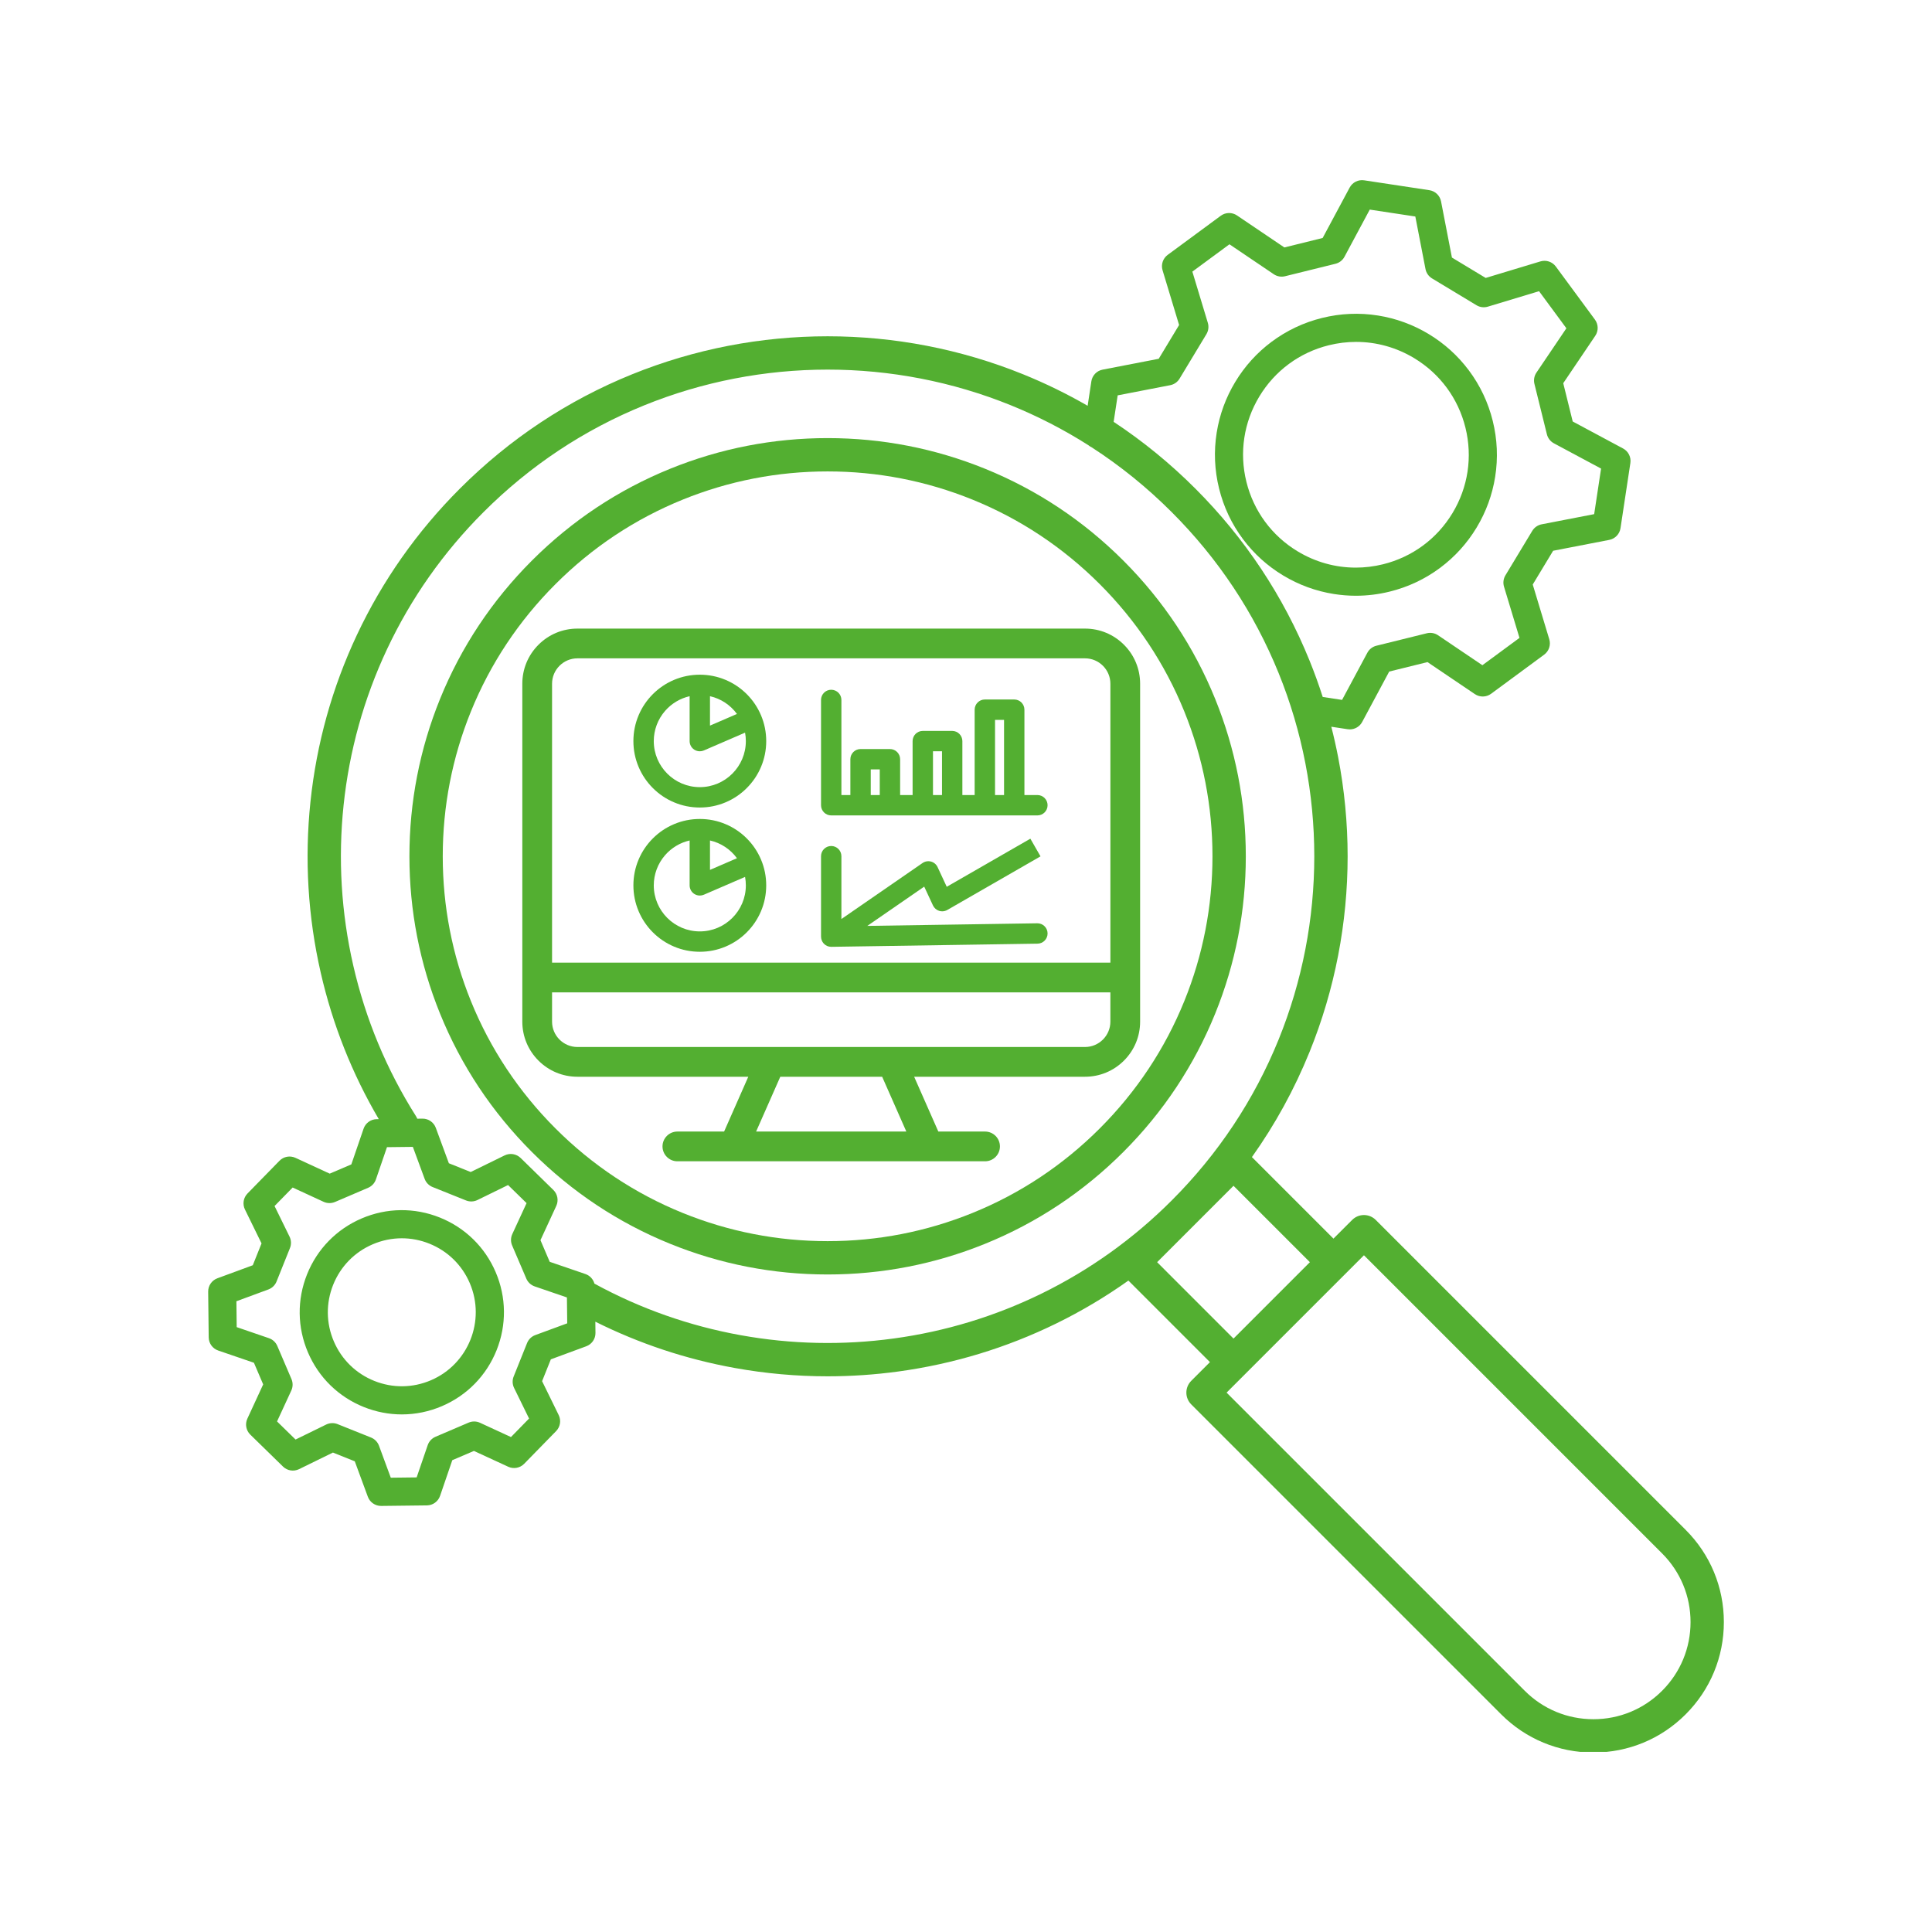 <?xml version="1.0" encoding="UTF-8"?>
<svg xmlns="http://www.w3.org/2000/svg" xmlns:xlink="http://www.w3.org/1999/xlink" width="1080" zoomAndPan="magnify" viewBox="0 0 810 810" height="1080" preserveAspectRatio="xMidYMid meet" version="1.0">
  <defs>
    <clipPath id="a8b603484b">
      <path d="M 87.18 75.227 L 723 75.227 L 723 734.477 L 87.18 734.477 Z M 87.18 75.227 " clip-rule="nonzero"></path>
    </clipPath>
  </defs>
  <path fill="#53af31" d="M 454.891 263.543 L 242.098 263.543 C 235.926 263.543 230.121 265.949 225.754 270.316 C 221.391 274.68 218.984 280.484 218.984 286.656 L 218.984 428.316 C 218.984 434.492 221.391 440.297 225.754 444.66 C 230.121 449.027 235.922 451.43 242.098 451.43 L 313.723 451.43 L 303.586 474.41 L 283.992 474.41 C 280.555 474.41 277.758 477.207 277.758 480.641 C 277.758 484.082 280.555 486.875 283.992 486.875 L 412.992 486.875 C 416.434 486.875 419.227 484.078 419.227 480.641 C 419.227 477.203 416.43 474.41 412.992 474.41 L 393.402 474.41 L 383.262 451.43 L 454.887 451.43 C 461.059 451.43 466.863 449.027 471.23 444.66 C 475.594 440.297 478 434.492 478 428.316 L 478 286.656 C 478 280.484 475.594 274.68 471.23 270.316 C 466.867 265.949 461.062 263.543 454.891 263.543 Z M 317.004 474.406 L 327.141 451.43 L 369.848 451.43 L 379.984 474.406 Z M 465.531 428.316 C 465.531 434.184 460.758 438.961 454.887 438.961 L 242.098 438.961 C 236.23 438.961 231.453 434.188 231.453 428.316 L 231.453 416.055 L 465.531 416.055 Z M 465.531 403.59 L 231.453 403.59 L 231.453 286.656 C 231.453 280.789 236.227 276.012 242.098 276.012 L 454.891 276.012 C 460.758 276.012 465.535 280.785 465.535 286.656 L 465.535 403.59 Z M 465.531 403.59 " fill-opacity="1" fill-rule="nonzero"></path>
  <path fill="#53af31" d="M 313.086 351.508 C 310.531 348.953 307.551 346.945 304.238 345.543 C 300.805 344.09 297.156 343.355 293.398 343.355 C 289.641 343.355 285.996 344.09 282.559 345.543 C 279.242 346.945 276.266 348.953 273.711 351.508 C 271.156 354.062 269.148 357.039 267.746 360.355 C 266.293 363.789 265.555 367.438 265.555 371.195 C 265.555 374.949 266.293 378.598 267.746 382.035 C 269.148 385.352 271.156 388.328 273.711 390.883 C 276.266 393.438 279.246 395.445 282.559 396.848 C 285.992 398.301 289.641 399.035 293.398 399.035 C 297.152 399.035 300.801 398.301 304.234 396.848 C 307.551 395.445 310.531 393.438 313.086 390.883 C 315.641 388.324 317.648 385.348 319.051 382.031 C 320.504 378.598 321.238 374.949 321.238 371.191 C 321.238 367.434 320.504 363.789 319.051 360.355 C 317.648 357.039 315.641 354.062 313.086 351.508 Z M 297.668 352.371 C 302.207 353.398 306.211 356.035 308.977 359.812 L 297.668 364.699 Z M 293.398 390.496 C 282.754 390.496 274.098 381.84 274.098 371.195 C 274.098 366.543 275.785 362.043 278.848 358.531 C 281.555 355.426 285.164 353.273 289.129 352.371 L 289.129 371.195 C 289.129 372.637 289.848 373.973 291.051 374.766 C 291.75 375.223 292.562 375.465 293.398 375.465 C 293.984 375.465 294.555 375.348 295.094 375.117 L 312.371 367.648 C 312.59 368.816 312.699 370.004 312.699 371.195 C 312.699 381.836 304.043 390.496 293.398 390.496 Z M 293.398 390.496 " fill-opacity="1" fill-rule="nonzero"></path>
  <path fill="#53af31" d="M 313.086 291.023 C 310.531 288.469 307.551 286.461 304.238 285.059 C 300.805 283.605 297.156 282.871 293.398 282.871 C 289.641 282.871 285.996 283.605 282.559 285.059 C 279.242 286.461 276.266 288.469 273.711 291.023 C 271.156 293.582 269.148 296.559 267.746 299.875 C 266.293 303.309 265.555 306.953 265.555 310.711 C 265.555 314.473 266.293 318.117 267.746 321.551 C 269.148 324.867 271.156 327.848 273.711 330.398 C 276.266 332.957 279.246 334.965 282.559 336.363 C 285.992 337.82 289.641 338.555 293.398 338.555 C 297.156 338.555 300.801 337.82 304.238 336.363 C 307.555 334.965 310.531 332.957 313.086 330.398 C 315.641 327.844 317.648 324.867 319.051 321.551 C 320.504 318.117 321.242 314.473 321.242 310.711 C 321.242 306.953 320.504 303.309 319.051 299.875 C 317.648 296.559 315.641 293.578 313.086 291.023 Z M 297.668 291.887 C 302.207 292.914 306.211 295.551 308.977 299.328 L 297.668 304.215 Z M 293.398 330.012 C 282.754 330.012 274.098 321.355 274.098 310.711 C 274.098 306.055 275.785 301.559 278.848 298.043 C 281.555 294.941 285.164 292.789 289.129 291.887 L 289.129 310.711 C 289.129 312.152 289.848 313.488 291.051 314.281 C 291.75 314.738 292.562 314.98 293.398 314.98 C 293.984 314.98 294.555 314.863 295.094 314.633 L 312.371 307.164 C 312.59 308.332 312.699 309.52 312.699 310.711 C 312.699 321.355 304.043 330.012 293.398 330.012 Z M 293.398 330.012 " fill-opacity="1" fill-rule="nonzero"></path>
  <path fill="#53af31" d="M 434.938 333.324 L 429.492 333.324 L 429.492 297.539 C 429.492 295.18 427.582 293.266 425.223 293.266 L 412.902 293.266 C 410.543 293.266 408.629 295.18 408.629 297.539 L 408.629 333.324 L 403.477 333.324 L 403.477 310.711 C 403.477 308.355 401.562 306.441 399.207 306.441 L 386.883 306.441 C 384.523 306.441 382.613 308.352 382.613 310.711 L 382.613 333.324 L 377.383 333.324 L 377.383 318.309 C 377.383 315.953 375.473 314.039 373.113 314.039 L 360.789 314.039 C 358.434 314.039 356.52 315.953 356.52 318.309 L 356.52 333.324 L 352.762 333.324 L 352.762 293.453 C 352.762 291.094 350.848 289.18 348.488 289.18 C 346.133 289.18 344.219 291.094 344.219 293.453 L 344.219 337.598 C 344.219 339.953 346.133 341.867 348.488 341.867 L 434.934 341.867 C 437.293 341.867 439.203 339.953 439.203 337.598 C 439.207 335.238 437.297 333.324 434.938 333.324 Z M 368.844 333.324 L 365.066 333.324 L 365.066 322.582 L 368.844 322.582 Z M 394.938 333.324 L 391.156 333.324 L 391.156 314.98 L 394.938 314.98 Z M 420.953 333.324 L 417.172 333.324 L 417.172 301.809 L 420.953 301.809 Z M 420.953 333.324 " fill-opacity="1" fill-rule="nonzero"></path>
  <path fill="#53af31" d="M 434.875 387.094 L 363.625 388.188 L 387.48 371.723 L 391.152 379.609 C 391.656 380.691 392.598 381.52 393.734 381.879 C 394.152 382.012 394.586 382.078 395.023 382.078 C 395.77 382.078 396.504 381.883 397.148 381.512 L 436.242 359.031 L 431.984 351.625 L 396.926 371.789 L 393.086 363.535 C 392.551 362.391 391.551 361.547 390.332 361.215 C 389.969 361.117 389.594 361.066 389.215 361.066 C 388.344 361.066 387.504 361.328 386.789 361.82 L 352.762 385.305 L 352.762 358.961 C 352.762 356.602 350.848 354.688 348.492 354.688 C 346.133 354.688 344.219 356.602 344.219 358.961 L 344.219 392.598 C 344.219 393.703 344.605 394.785 345.359 395.594 C 346.176 396.473 347.297 396.961 348.488 396.961 L 435 395.633 C 437.359 395.598 439.238 393.656 439.203 391.301 C 439.172 388.938 437.23 387.059 434.875 387.094 Z M 434.875 387.094 " fill-opacity="1" fill-rule="nonzero"></path>
  <g clip-path="url(#a8b603484b)">
    <path fill="#53af31" d="M 706.723 641.398 L 576.781 511.457 C 574.055 508.73 569.629 508.73 566.902 511.457 L 559.059 519.297 L 524.875 485.113 C 534.594 471.445 542.68 456.711 549.035 441.039 C 554.309 428.039 558.336 414.449 561.008 400.637 C 563.656 386.961 565 372.953 565 359.004 C 565 345.055 563.656 331.047 561.008 317.371 C 560.184 313.117 559.234 308.891 558.156 304.688 L 565.02 305.73 C 565.316 305.773 565.613 305.797 565.906 305.797 C 568.055 305.797 570.066 304.621 571.102 302.684 L 582.43 281.555 L 598.48 277.586 L 618.348 291.008 C 620.414 292.402 623.137 292.348 625.145 290.867 L 647.398 274.469 C 649.406 272.988 650.266 270.406 649.543 268.016 L 642.609 245.066 L 651.156 230.91 L 674.691 226.352 C 677.141 225.879 679.031 223.914 679.402 221.445 L 683.543 194.117 C 683.914 191.652 682.695 189.215 680.5 188.039 L 659.367 176.711 L 655.398 160.66 L 668.82 140.793 C 670.219 138.727 670.164 136.004 668.68 133.992 L 652.285 111.742 C 650.805 109.734 648.219 108.875 645.832 109.594 L 622.879 116.527 L 608.727 107.984 L 604.168 84.445 C 603.695 81.996 601.73 80.109 599.262 79.738 L 571.934 75.598 C 569.465 75.223 567.031 76.445 565.852 78.641 L 554.527 99.773 L 538.477 103.742 L 518.609 90.32 C 516.543 88.926 513.82 88.98 511.809 90.461 L 489.559 106.855 C 487.551 108.34 486.688 110.922 487.41 113.312 L 494.344 136.262 L 485.801 150.418 L 462.262 154.977 C 459.812 155.449 457.926 157.414 457.555 159.879 L 456 170.129 C 447.359 165.137 438.355 160.738 429.02 156.953 C 416.02 151.68 402.426 147.652 388.617 144.977 C 374.941 142.332 360.934 140.988 346.984 140.988 C 333.035 140.988 319.027 142.332 305.352 144.977 C 291.539 147.652 277.949 151.68 264.949 156.953 C 237.898 167.922 213.633 184.035 192.82 204.844 C 174.855 222.801 160.32 243.461 149.613 266.246 C 139.27 288.266 132.727 311.75 130.168 336.051 C 127.633 360.133 129.082 384.297 134.48 407.867 C 139.441 429.531 147.613 450.133 158.805 469.203 L 157.941 469.215 C 155.449 469.242 153.242 470.84 152.434 473.199 L 147.301 488.176 L 138.234 492.055 L 123.859 485.422 C 121.594 484.379 118.918 484.871 117.172 486.656 L 103.773 500.371 C 102.027 502.156 101.598 504.844 102.695 507.086 L 109.652 521.301 L 105.984 530.457 L 91.133 535.93 C 88.793 536.793 87.25 539.039 87.277 541.531 L 87.5 560.703 C 87.527 563.199 89.125 565.402 91.484 566.215 L 106.461 571.344 L 110.34 580.414 L 103.707 594.785 C 102.66 597.051 103.156 599.727 104.941 601.473 L 118.656 614.871 C 120.441 616.617 123.129 617.047 125.371 615.953 L 139.586 608.992 L 148.742 612.66 L 154.215 627.512 C 155.07 629.832 157.281 631.367 159.746 631.367 C 159.77 631.367 159.793 631.367 159.816 631.367 L 178.988 631.145 C 181.48 631.117 183.688 629.52 184.5 627.16 L 189.629 612.188 L 198.699 608.309 L 213.07 614.938 C 215.336 615.984 218.012 615.488 219.758 613.707 L 233.156 599.992 C 234.902 598.207 235.332 595.52 234.238 593.277 L 227.277 579.059 L 230.945 569.906 L 245.797 564.43 C 248.137 563.566 249.684 561.324 249.652 558.828 L 249.598 554.125 C 268.031 563.328 287.648 569.852 308.039 573.531 C 320.922 575.859 333.934 577.023 346.961 577.023 C 356.855 577.023 366.762 576.352 376.621 575.008 C 399.711 571.855 421.988 565.082 442.836 554.879 C 453.406 549.707 463.512 543.691 473.086 536.887 L 507.277 571.078 L 499.434 578.922 C 496.707 581.648 496.707 586.074 499.434 588.801 L 629.375 718.742 C 639.703 729.07 653.438 734.762 668.047 734.762 C 682.656 734.762 696.391 729.07 706.719 718.742 C 717.051 708.41 722.738 694.676 722.738 680.07 C 722.738 665.461 717.051 651.727 706.723 641.398 Z M 468.59 165.758 L 490.613 161.492 C 492.25 161.176 493.68 160.176 494.539 158.75 L 505.793 140.105 C 506.652 138.68 506.871 136.953 506.391 135.355 L 499.902 113.879 L 515.453 102.418 L 534.043 114.977 C 535.426 115.91 537.137 116.215 538.758 115.816 L 559.898 110.59 C 561.516 110.188 562.891 109.121 563.68 107.648 L 574.277 87.875 L 593.379 90.77 L 597.645 112.793 C 597.961 114.434 598.957 115.859 600.383 116.723 L 619.027 127.973 C 620.457 128.836 622.184 129.051 623.777 128.57 L 645.254 122.082 L 656.715 137.633 L 644.156 156.223 C 643.223 157.605 642.918 159.32 643.316 160.941 L 648.543 182.078 C 648.945 183.699 650.012 185.074 651.484 185.863 L 671.258 196.461 L 668.363 215.559 L 646.34 219.824 C 644.699 220.141 643.273 221.141 642.41 222.566 L 631.16 241.207 C 630.297 242.637 630.082 244.363 630.562 245.961 L 637.051 267.438 L 621.5 278.895 L 602.91 266.336 C 601.527 265.402 599.812 265.098 598.191 265.5 L 577.055 270.727 C 575.434 271.125 574.059 272.195 573.273 273.664 L 562.672 293.438 L 554.559 292.207 C 552.906 287.051 551.062 281.961 549.035 276.961 C 538.066 249.91 521.953 225.645 501.145 204.836 C 490.59 194.281 479.148 184.938 466.902 176.859 Z M 224.406 559.746 C 222.84 560.324 221.594 561.539 220.973 563.09 L 215.352 577.109 C 214.73 578.656 214.797 580.398 215.531 581.898 L 221.812 594.73 L 214.227 602.492 L 201.254 596.508 C 199.738 595.809 197.996 595.785 196.465 596.441 L 182.574 602.379 C 181.043 603.039 179.859 604.312 179.316 605.891 L 174.684 619.406 L 163.836 619.531 L 158.895 606.125 C 158.316 604.562 157.102 603.312 155.555 602.691 L 141.535 597.074 C 140.828 596.789 140.086 596.648 139.34 596.648 C 138.453 596.648 137.562 596.852 136.746 597.25 L 123.914 603.531 L 116.152 595.949 L 122.137 582.973 C 122.836 581.457 122.859 579.719 122.203 578.184 L 116.262 564.297 C 115.605 562.762 114.332 561.578 112.754 561.039 L 99.238 556.406 L 99.113 545.555 L 112.516 540.613 C 114.082 540.035 115.332 538.824 115.949 537.277 L 121.57 523.254 C 122.191 521.707 122.125 519.965 121.395 518.469 L 115.109 505.633 L 122.695 497.875 L 135.668 503.859 C 137.184 504.555 138.926 504.578 140.461 503.926 L 154.348 497.984 C 155.879 497.328 157.062 496.051 157.605 494.473 L 162.238 480.957 L 173.09 480.832 L 178.031 494.238 C 178.609 495.801 179.82 497.051 181.367 497.672 L 195.387 503.293 C 196.938 503.914 198.676 503.848 200.176 503.113 L 213.008 496.832 L 220.77 504.418 L 214.785 517.391 C 214.086 518.906 214.062 520.648 214.719 522.18 L 220.66 536.07 C 221.316 537.602 222.59 538.785 224.168 539.328 L 237.684 543.961 L 237.812 554.809 Z M 436.691 542.336 C 417.188 551.879 396.34 558.219 374.73 561.164 C 353.348 564.086 331.746 563.621 310.523 559.785 C 289 555.898 268.391 548.637 249.27 538.195 C 249.254 538.188 249.234 538.18 249.219 538.172 C 248.711 536.316 247.324 534.793 245.445 534.148 L 230.473 529.02 L 226.594 519.949 L 233.223 505.578 C 234.27 503.312 233.773 500.633 231.988 498.891 L 218.277 485.488 C 216.492 483.746 213.801 483.312 211.562 484.41 L 197.344 491.371 L 188.191 487.703 L 182.715 472.852 C 181.859 470.531 179.648 468.992 177.184 468.992 C 177.16 468.992 177.137 468.992 177.113 468.992 L 174.938 469.02 C 174.785 468.637 174.594 468.262 174.367 467.902 C 162.082 448.473 153.242 427.227 148.098 404.75 C 143.043 382.684 141.684 360.062 144.059 337.516 C 146.453 314.773 152.578 292.793 162.258 272.191 C 172.273 250.875 185.879 231.535 202.695 214.723 C 222.176 195.242 244.883 180.16 270.191 169.898 C 282.355 164.965 295.078 161.195 308 158.695 C 320.805 156.215 333.918 154.957 346.977 154.957 C 360.039 154.957 373.152 156.215 385.953 158.695 C 398.879 161.195 411.598 164.965 423.762 169.898 C 435.148 174.516 446.008 180.113 456.285 186.641 C 456.707 187.004 457.18 187.309 457.695 187.543 C 469.727 195.328 480.945 204.406 491.258 214.719 C 510.738 234.199 525.816 256.91 536.082 282.219 C 541.016 294.383 544.785 307.102 547.285 320.023 C 549.766 332.828 551.023 345.941 551.023 359.004 C 551.023 372.062 549.766 385.176 547.285 397.98 C 544.785 410.902 541.016 423.625 536.082 435.789 C 525.816 461.094 510.738 483.805 491.258 503.285 C 475.227 519.324 456.867 532.461 436.691 542.336 Z M 485.133 529.176 L 517.156 497.152 L 549.18 529.176 L 517.156 561.203 Z M 696.844 708.863 C 689.152 716.555 678.926 720.789 668.047 720.789 C 657.172 720.789 646.945 716.555 639.254 708.863 L 514.254 583.863 L 571.844 526.273 L 696.844 651.277 C 704.535 658.965 708.77 669.191 708.77 680.07 C 708.77 690.945 704.531 701.172 696.844 708.863 Z M 696.844 708.863 " fill-opacity="1" fill-rule="nonzero"></path>
  </g>
  <path fill="#53af31" d="M 522.309 359.004 C 522.309 336.234 517.988 314.039 509.469 293.027 C 500.648 271.277 487.691 251.762 470.957 235.027 C 454.223 218.293 434.707 205.332 412.953 196.512 C 391.945 187.996 369.75 183.676 346.98 183.676 C 324.211 183.676 302.016 187.996 281.008 196.512 C 259.254 205.336 239.738 218.293 223.004 235.027 C 206.27 251.762 193.312 271.277 184.492 293.027 C 175.973 314.039 171.652 336.234 171.652 359.004 C 171.652 381.77 175.973 403.969 184.492 424.973 C 193.312 446.727 206.27 466.242 223.004 482.977 C 239.738 499.711 259.254 512.668 281.008 521.488 C 302.016 530.008 324.211 534.328 346.98 534.328 C 369.75 534.328 391.945 530.008 412.953 521.488 C 434.707 512.668 454.223 499.711 470.957 482.977 C 487.691 466.242 500.648 446.727 509.469 424.973 C 517.988 403.969 522.309 381.77 522.309 359.004 Z M 496.523 419.723 C 488.406 439.734 476.484 457.695 461.078 473.098 C 445.672 488.504 427.715 500.43 407.703 508.543 C 388.371 516.383 367.941 520.359 346.98 520.359 C 326.02 520.359 305.59 516.383 286.258 508.543 C 266.246 500.43 248.289 488.504 232.883 473.098 C 217.48 457.691 205.555 439.734 197.438 419.723 C 189.598 400.395 185.625 379.961 185.625 359.004 C 185.625 338.043 189.598 317.613 197.438 298.281 C 205.555 278.27 217.477 260.312 232.883 244.906 C 248.289 229.5 266.246 217.574 286.258 209.461 C 305.59 201.621 326.02 197.645 346.98 197.645 C 367.941 197.645 388.371 201.621 407.703 209.461 C 427.715 217.574 445.672 229.5 461.078 244.906 C 476.48 260.312 488.406 278.27 496.523 298.281 C 504.363 317.613 508.336 338.043 508.336 359.004 C 508.336 379.961 504.363 400.391 496.523 419.723 Z M 496.523 419.723 " fill-opacity="1" fill-rule="nonzero"></path>
  <path fill="#53af31" d="M 521.141 226.055 C 525.719 232.176 531.371 237.285 537.938 241.25 C 544.508 245.215 551.664 247.836 559.211 249.035 C 562.285 249.523 565.367 249.77 568.449 249.77 C 573.207 249.77 577.961 249.188 582.656 248.027 C 590.398 246.113 597.535 242.738 603.871 237.996 C 609.992 233.418 615.102 227.766 619.066 221.199 C 623.031 214.629 625.652 207.477 626.852 199.926 C 628.098 192.113 627.758 184.223 625.844 176.48 C 623.93 168.742 620.555 161.602 615.812 155.266 C 611.234 149.148 605.582 144.035 599.016 140.07 C 592.445 136.105 585.289 133.488 577.742 132.285 C 569.926 131.043 562.039 131.383 554.297 133.297 C 546.555 135.211 539.418 138.586 533.082 143.324 C 526.961 147.902 521.852 153.555 517.887 160.121 C 513.922 166.691 511.301 173.848 510.102 181.395 C 508.855 189.211 509.195 197.098 511.109 204.84 C 513.023 212.582 516.398 219.719 521.141 226.055 Z M 527.984 166.219 C 534.512 155.402 544.863 147.773 557.129 144.742 C 560.922 143.805 564.754 143.344 568.562 143.344 C 577.07 143.344 585.449 145.656 592.918 150.164 C 603.734 156.695 611.363 167.043 614.395 179.309 C 617.426 191.574 615.5 204.285 608.973 215.102 C 602.441 225.918 592.094 233.543 579.828 236.578 C 576.035 237.512 572.199 237.977 568.391 237.977 C 559.883 237.977 551.508 235.664 544.035 231.152 C 533.219 224.625 525.594 214.273 522.559 202.008 C 519.527 189.746 521.453 177.035 527.984 166.219 Z M 527.984 166.219 " fill-opacity="1" fill-rule="nonzero"></path>
  <path fill="#53af31" d="M 184.387 510.453 C 173.773 506.199 162.141 506.336 151.633 510.832 C 141.121 515.328 132.992 523.648 128.738 534.258 C 124.488 544.871 124.621 556.504 129.117 567.012 C 133.613 577.523 141.934 585.652 152.543 589.906 C 157.695 591.969 163.086 593 168.473 593 C 174.184 593 179.891 591.84 185.297 589.527 C 195.805 585.031 203.938 576.711 208.191 566.102 C 212.441 555.488 212.309 543.855 207.812 533.348 C 203.316 522.84 194.996 514.707 184.387 510.453 Z M 180.656 578.684 C 173.043 581.941 164.617 582.039 156.93 578.957 C 149.242 575.875 143.215 569.988 139.957 562.371 C 136.699 554.762 136.605 546.332 139.684 538.645 C 142.766 530.957 148.656 524.93 156.27 521.672 C 160.188 519.996 164.32 519.156 168.461 519.156 C 172.359 519.156 176.266 519.902 179.996 521.398 C 187.684 524.48 193.711 530.367 196.969 537.984 C 203.691 553.703 196.375 571.961 180.656 578.684 Z M 180.656 578.684 " fill-opacity="1" fill-rule="nonzero"></path>
</svg>
